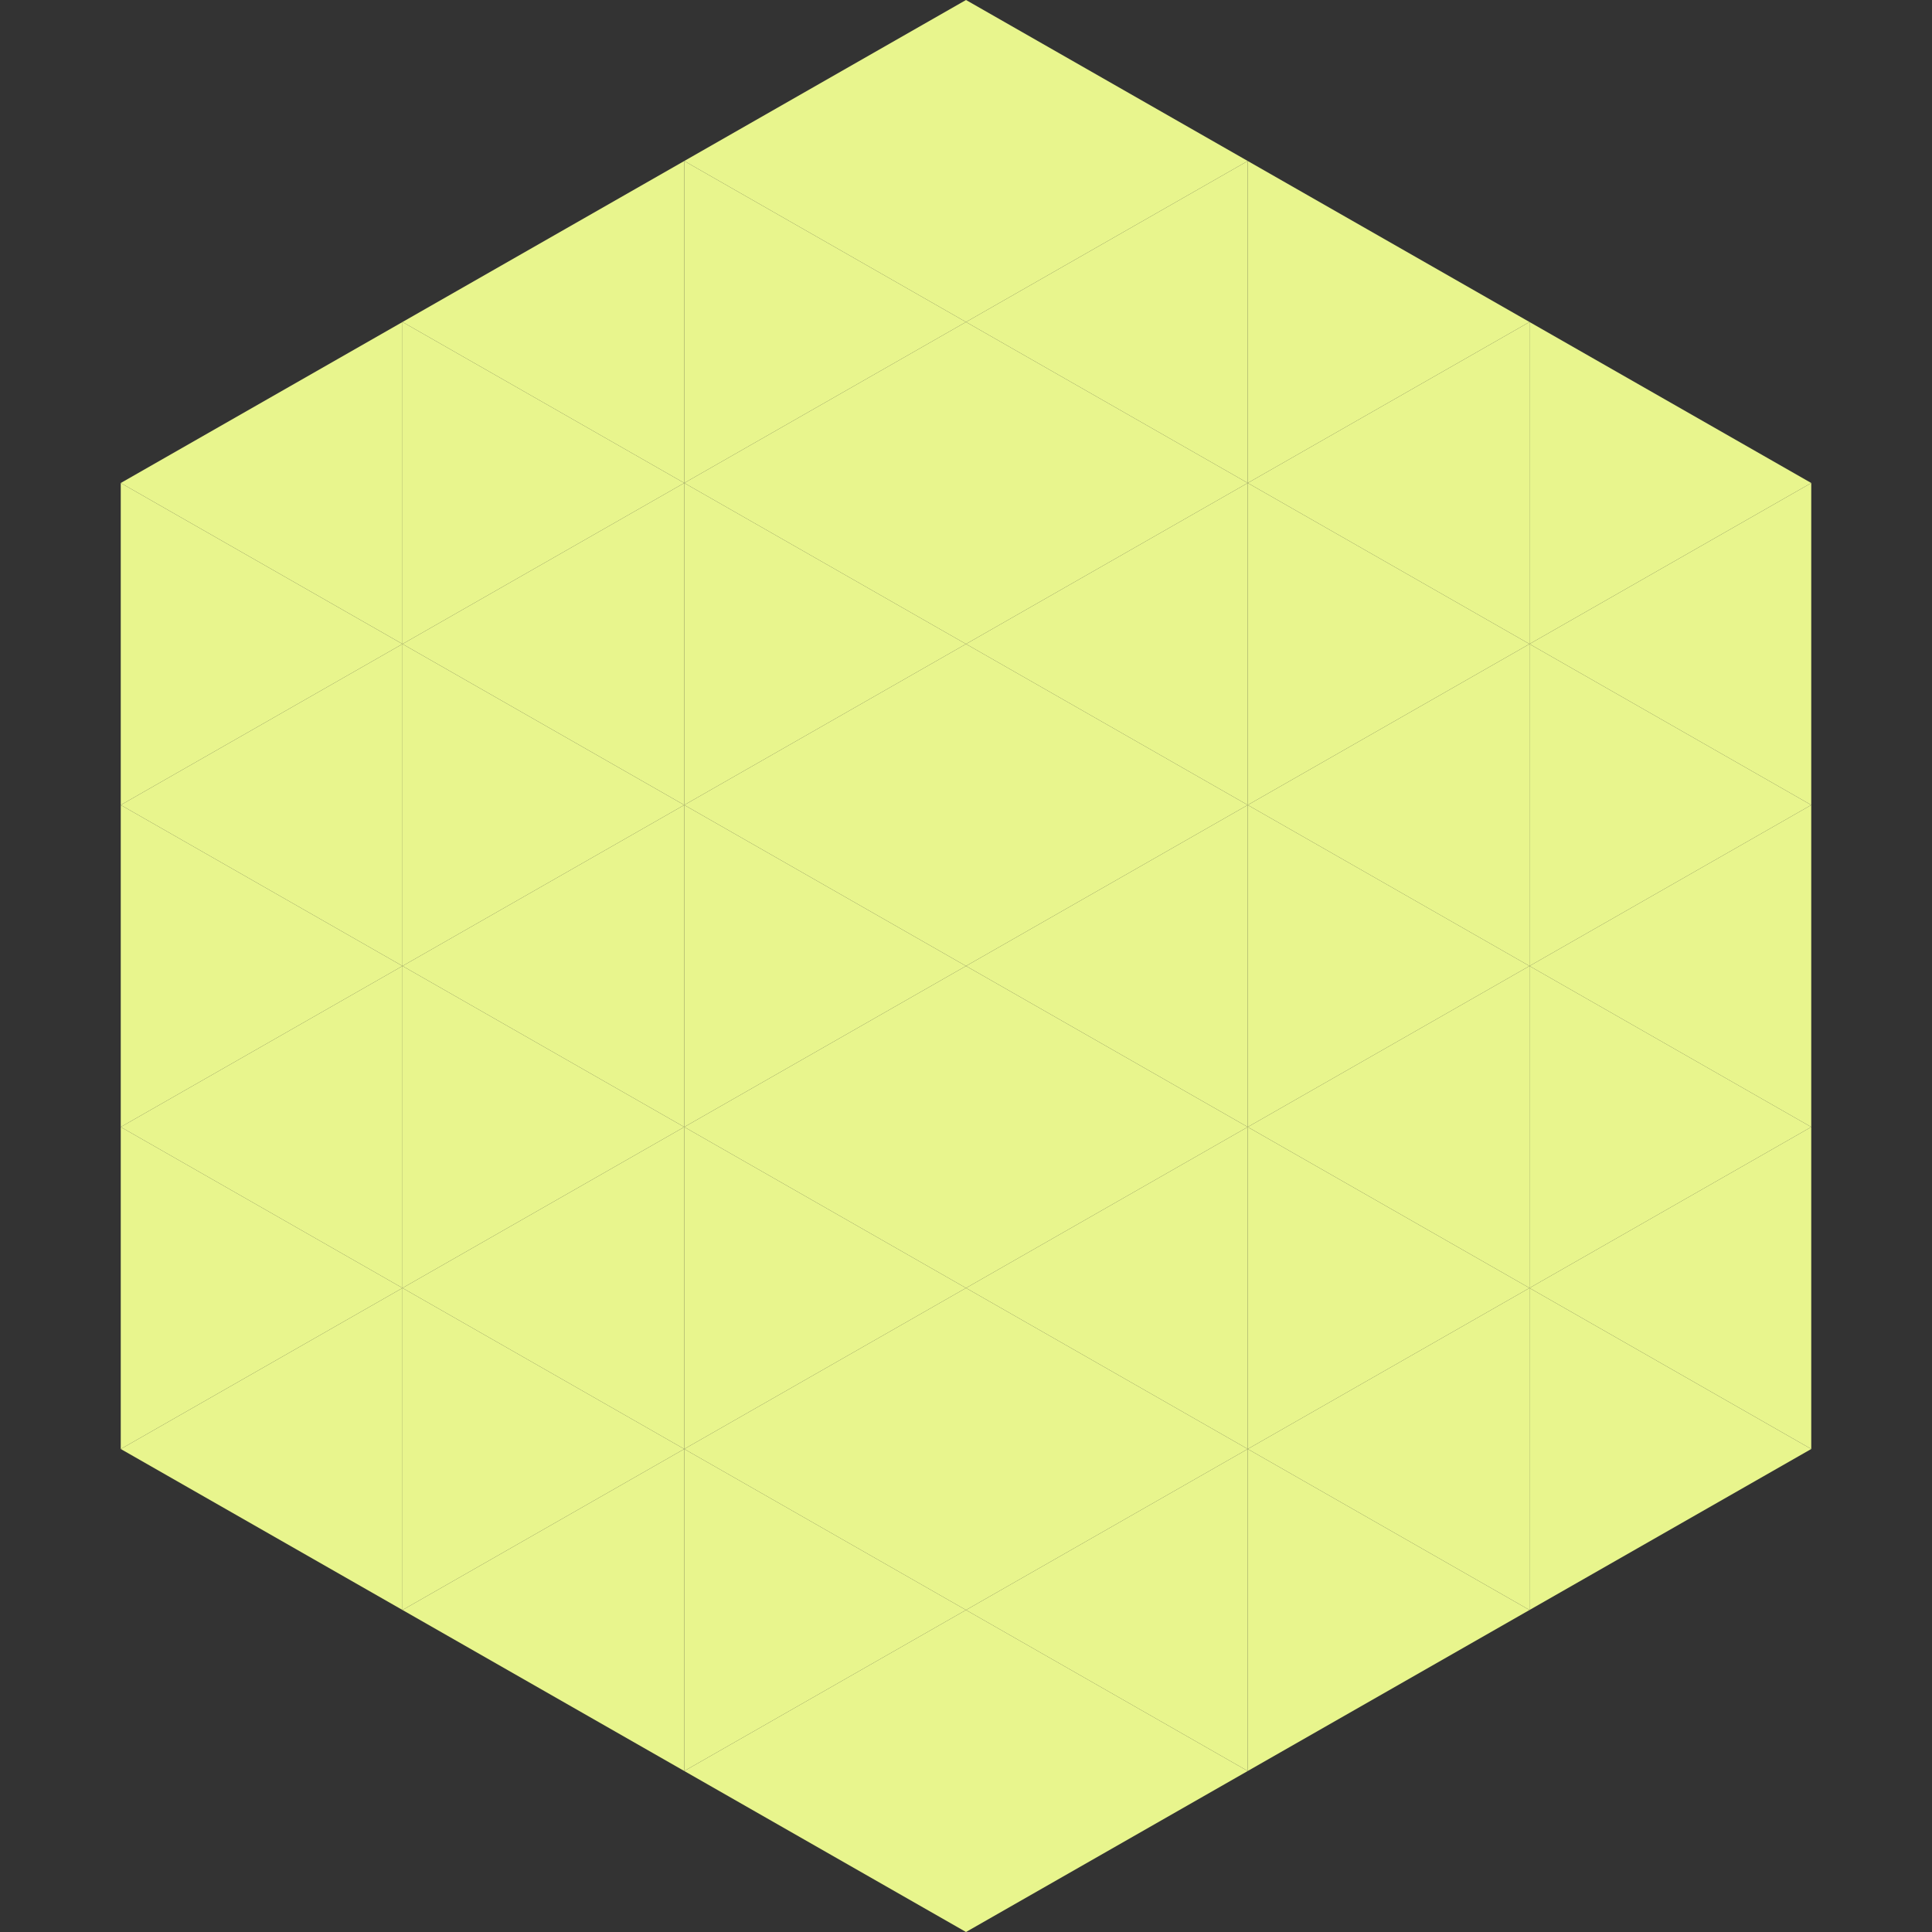 <?xml version="1.0"?>
<!-- Generated by SVGo -->
<svg width="240" height="240"
     xmlns="http://www.w3.org/2000/svg"
     xmlns:xlink="http://www.w3.org/1999/xlink">
<rect width="100%" height="100%" fill="#333333" stroke="none"/>
<polygon points="50,40 15,60 50,80" style="fill:rgb(232,245,141)" />
<polygon points="190,40 225,60 190,80" style="fill:rgb(232,245,141)" />
<polygon points="15,60 50,80 15,100" style="fill:rgb(232,245,141)" />
<polygon points="225,60 190,80 225,100" style="fill:rgb(232,245,141)" />
<polygon points="50,80 15,100 50,120" style="fill:rgb(232,245,141)" />
<polygon points="190,80 225,100 190,120" style="fill:rgb(232,245,141)" />
<polygon points="15,100 50,120 15,140" style="fill:rgb(232,245,141)" />
<polygon points="225,100 190,120 225,140" style="fill:rgb(232,245,141)" />
<polygon points="50,120 15,140 50,160" style="fill:rgb(232,245,141)" />
<polygon points="190,120 225,140 190,160" style="fill:rgb(232,245,141)" />
<polygon points="15,140 50,160 15,180" style="fill:rgb(232,245,141)" />
<polygon points="225,140 190,160 225,180" style="fill:rgb(232,245,141)" />
<polygon points="50,160 15,180 50,200" style="fill:rgb(232,245,141)" />
<polygon points="190,160 225,180 190,200" style="fill:rgb(232,245,141)" />
<polygon points="15,180 50,200 15,220" style="fill:rgb(255,255,255); fill-opacity:0" />
<polygon points="225,180 190,200 225,220" style="fill:rgb(255,255,255); fill-opacity:0" />
<polygon points="50,0 85,20 50,40" style="fill:rgb(255,255,255); fill-opacity:0" />
<polygon points="190,0 155,20 190,40" style="fill:rgb(255,255,255); fill-opacity:0" />
<polygon points="85,20 50,40 85,60" style="fill:rgb(232,245,141)" />
<polygon points="155,20 190,40 155,60" style="fill:rgb(232,245,141)" />
<polygon points="50,40 85,60 50,80" style="fill:rgb(232,245,141)" />
<polygon points="190,40 155,60 190,80" style="fill:rgb(232,245,141)" />
<polygon points="85,60 50,80 85,100" style="fill:rgb(232,245,141)" />
<polygon points="155,60 190,80 155,100" style="fill:rgb(232,245,141)" />
<polygon points="50,80 85,100 50,120" style="fill:rgb(232,245,141)" />
<polygon points="190,80 155,100 190,120" style="fill:rgb(232,245,141)" />
<polygon points="85,100 50,120 85,140" style="fill:rgb(232,245,141)" />
<polygon points="155,100 190,120 155,140" style="fill:rgb(232,245,141)" />
<polygon points="50,120 85,140 50,160" style="fill:rgb(232,245,141)" />
<polygon points="190,120 155,140 190,160" style="fill:rgb(232,245,141)" />
<polygon points="85,140 50,160 85,180" style="fill:rgb(232,245,141)" />
<polygon points="155,140 190,160 155,180" style="fill:rgb(232,245,141)" />
<polygon points="50,160 85,180 50,200" style="fill:rgb(232,245,141)" />
<polygon points="190,160 155,180 190,200" style="fill:rgb(232,245,141)" />
<polygon points="85,180 50,200 85,220" style="fill:rgb(232,245,141)" />
<polygon points="155,180 190,200 155,220" style="fill:rgb(232,245,141)" />
<polygon points="120,0 85,20 120,40" style="fill:rgb(232,245,141)" />
<polygon points="120,0 155,20 120,40" style="fill:rgb(232,245,141)" />
<polygon points="85,20 120,40 85,60" style="fill:rgb(232,245,141)" />
<polygon points="155,20 120,40 155,60" style="fill:rgb(232,245,141)" />
<polygon points="120,40 85,60 120,80" style="fill:rgb(232,245,141)" />
<polygon points="120,40 155,60 120,80" style="fill:rgb(232,245,141)" />
<polygon points="85,60 120,80 85,100" style="fill:rgb(232,245,141)" />
<polygon points="155,60 120,80 155,100" style="fill:rgb(232,245,141)" />
<polygon points="120,80 85,100 120,120" style="fill:rgb(232,245,141)" />
<polygon points="120,80 155,100 120,120" style="fill:rgb(232,245,141)" />
<polygon points="85,100 120,120 85,140" style="fill:rgb(232,245,141)" />
<polygon points="155,100 120,120 155,140" style="fill:rgb(232,245,141)" />
<polygon points="120,120 85,140 120,160" style="fill:rgb(232,245,141)" />
<polygon points="120,120 155,140 120,160" style="fill:rgb(232,245,141)" />
<polygon points="85,140 120,160 85,180" style="fill:rgb(232,245,141)" />
<polygon points="155,140 120,160 155,180" style="fill:rgb(232,245,141)" />
<polygon points="120,160 85,180 120,200" style="fill:rgb(232,245,141)" />
<polygon points="120,160 155,180 120,200" style="fill:rgb(232,245,141)" />
<polygon points="85,180 120,200 85,220" style="fill:rgb(232,245,141)" />
<polygon points="155,180 120,200 155,220" style="fill:rgb(232,245,141)" />
<polygon points="120,200 85,220 120,240" style="fill:rgb(232,245,141)" />
<polygon points="120,200 155,220 120,240" style="fill:rgb(232,245,141)" />
<polygon points="85,220 120,240 85,260" style="fill:rgb(255,255,255); fill-opacity:0" />
<polygon points="155,220 120,240 155,260" style="fill:rgb(255,255,255); fill-opacity:0" />
</svg>
